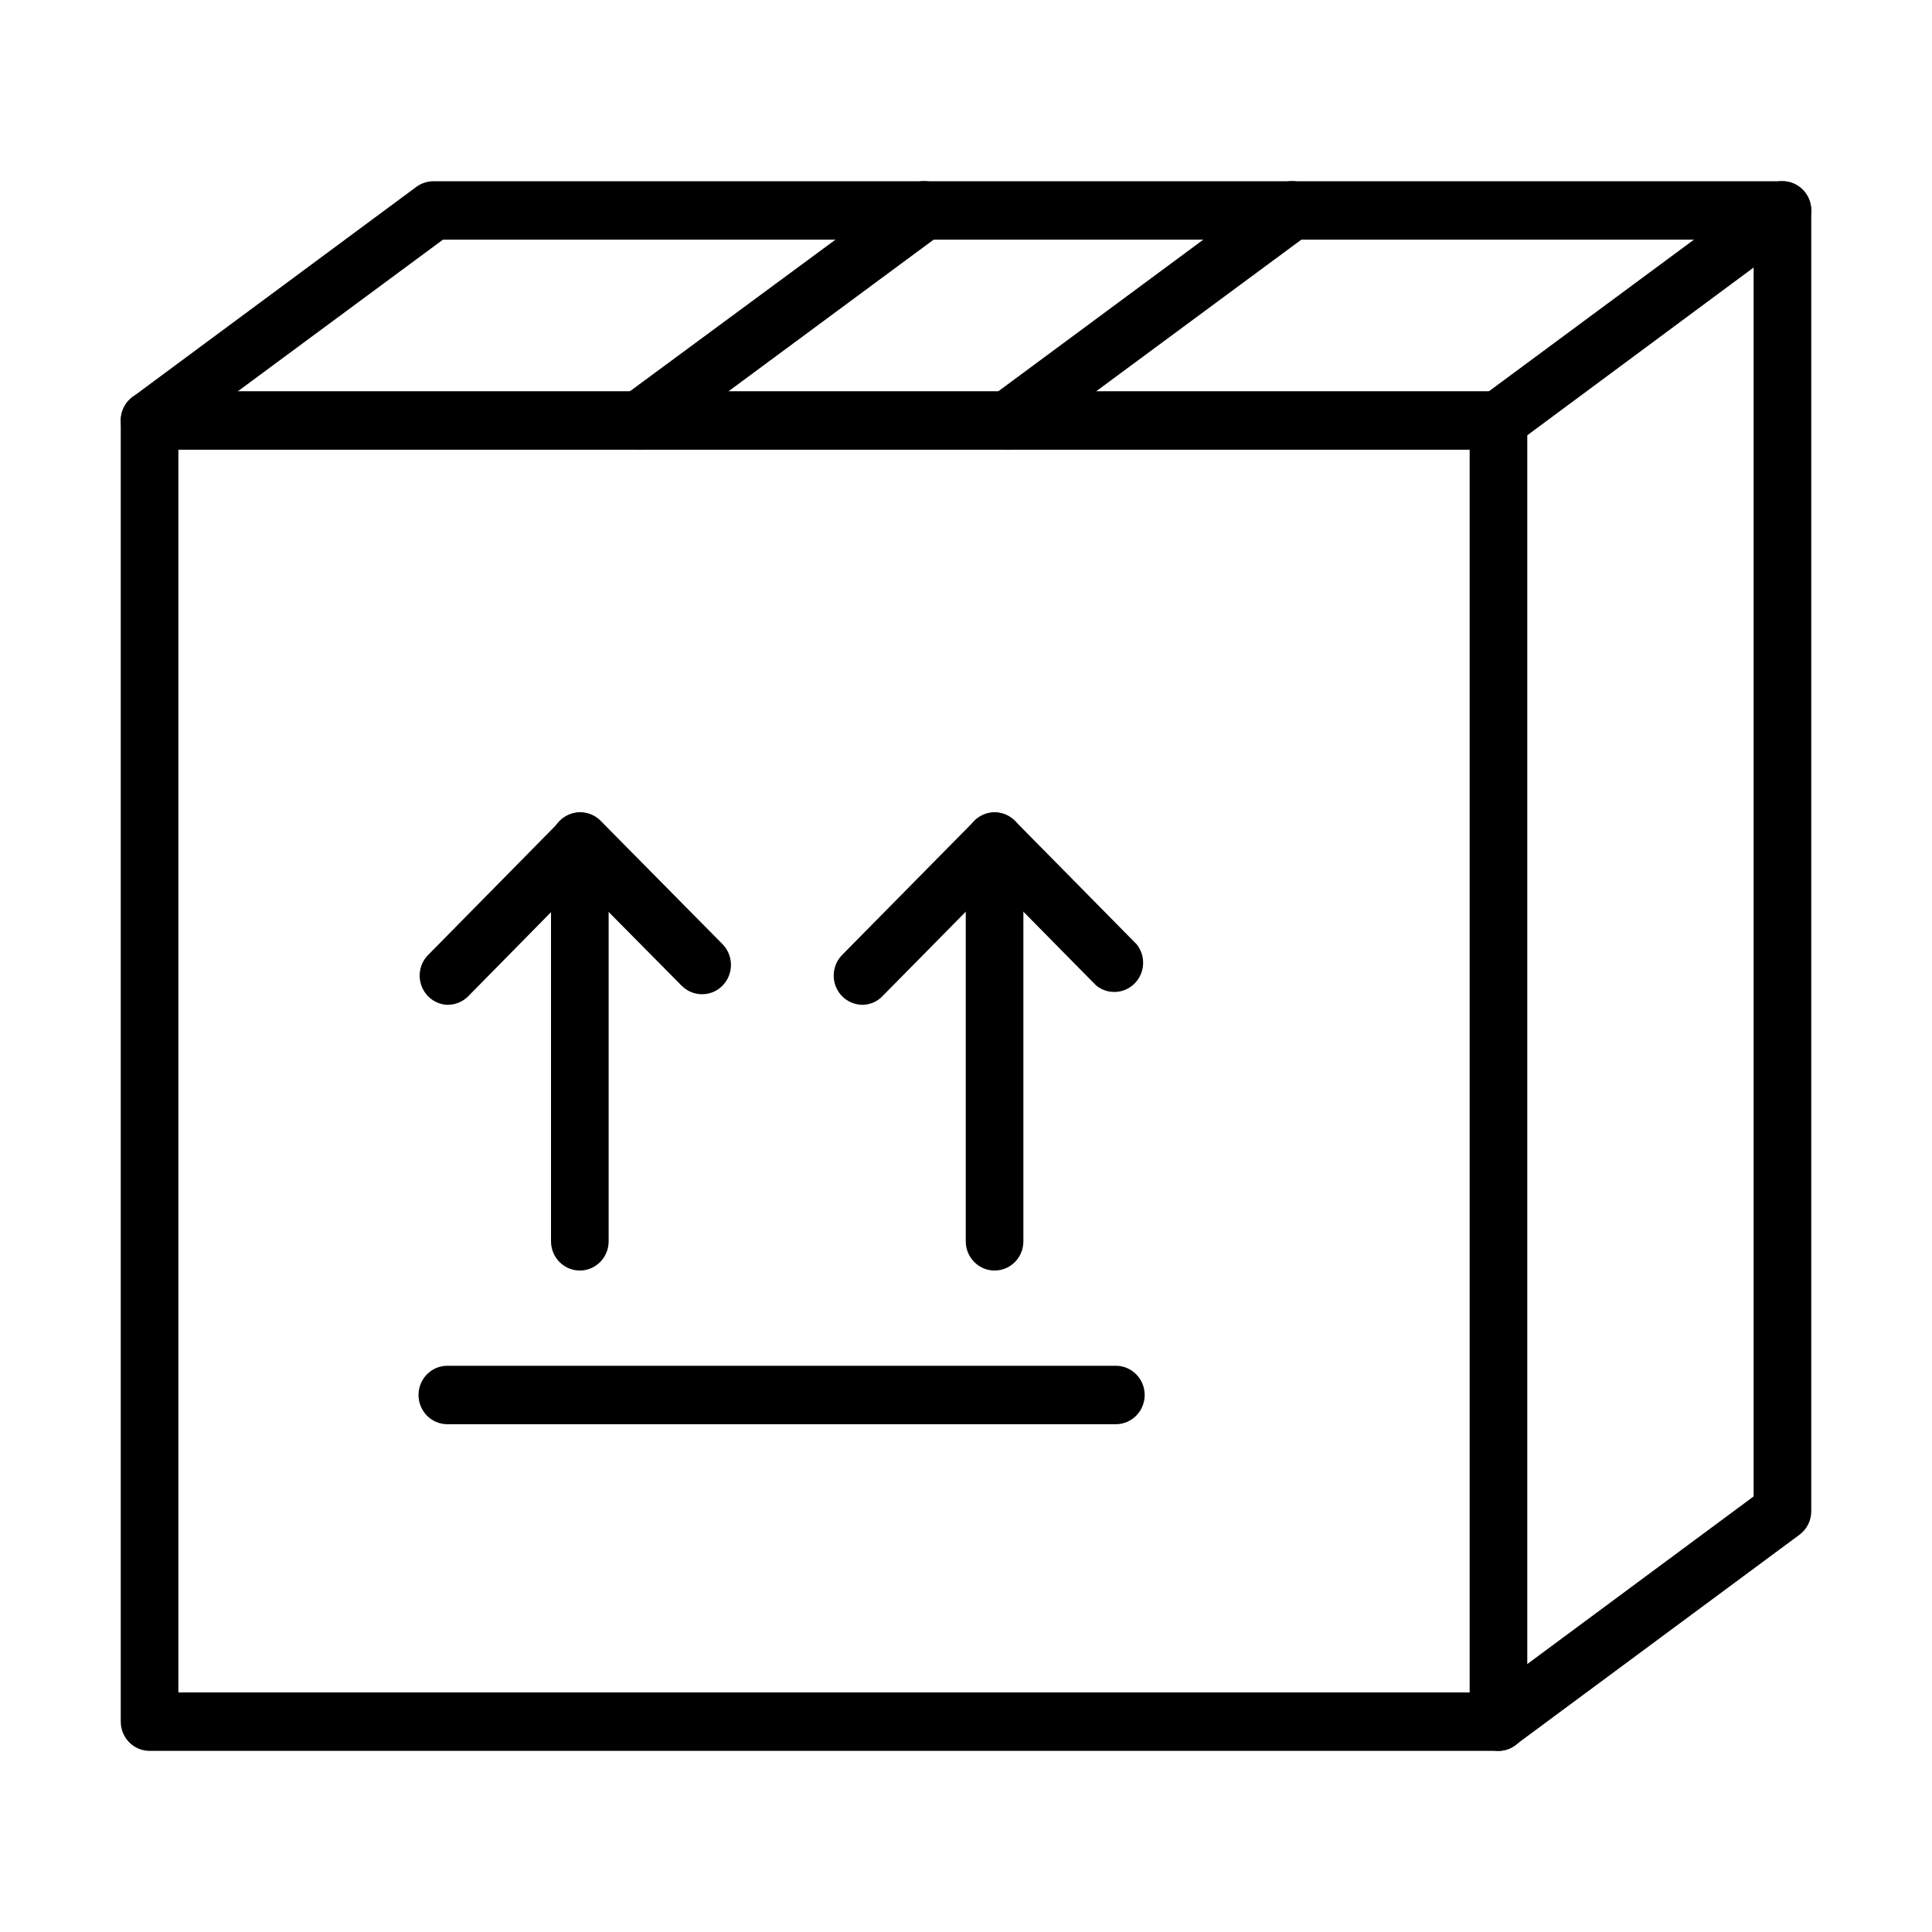 <svg width="64" height="64" viewBox="0 0 64 64" fill="none" xmlns="http://www.w3.org/2000/svg">
<path d="M49.639 58H4.955C4.428 58 4 57.566 4 57.032V13.929C4 13.394 4.428 12.961 4.955 12.961H49.639C50.166 12.961 50.593 13.394 50.593 13.929V57.032C50.593 57.566 50.166 58 49.639 58ZM5.909 56.064H48.684V14.897H5.909V56.064Z" fill="black"/>
<path d="M4.955 14.896C4.649 14.896 4.363 14.748 4.184 14.495C4.035 14.289 3.973 14.032 4.012 13.777C4.052 13.525 4.189 13.298 4.395 13.147L13.799 6.185C13.963 6.067 14.159 6.004 14.361 6.004H59.045C59.572 6.004 59.999 6.437 59.999 6.972C59.999 7.506 59.572 7.94 59.045 7.94H14.672L5.514 14.71C5.352 14.831 5.156 14.896 4.955 14.896Z" fill="black"/>
<path d="M21.182 14.896C20.769 14.896 20.401 14.629 20.272 14.231C20.143 13.833 20.282 13.394 20.615 13.147L30.053 6.186C30.478 5.871 31.078 5.966 31.388 6.397C31.699 6.831 31.607 7.438 31.179 7.753L21.768 14.71C21.597 14.836 21.393 14.902 21.182 14.896Z" fill="black"/>
<path d="M33.387 14.896C32.974 14.896 32.606 14.629 32.477 14.231C32.348 13.833 32.487 13.394 32.82 13.147L42.231 6.186C42.659 5.871 43.258 5.966 43.569 6.397C43.879 6.831 43.785 7.438 43.36 7.753L33.946 14.71C33.785 14.831 33.588 14.896 33.387 14.896Z" fill="black"/>
<path d="M49.639 58C49.226 58 48.858 57.733 48.732 57.335C48.602 56.936 48.739 56.498 49.072 56.251L58.091 49.571V8.862L50.201 14.71C49.773 15.002 49.197 14.901 48.894 14.48C48.59 14.059 48.67 13.47 49.072 13.147L58.486 6.185C58.775 5.974 59.157 5.941 59.475 6.105C59.794 6.269 59.998 6.599 60 6.959V50.063C60 50.373 59.853 50.663 59.605 50.844L50.201 57.806C50.04 57.932 49.843 58 49.639 58L49.639 58Z" fill="black"/>
<path d="M14.818 33.286C14.44 33.271 14.105 33.029 13.968 32.671C13.829 32.313 13.913 31.905 14.182 31.635L18.554 27.197V27.194C18.731 27.013 18.974 26.909 19.228 26.909C19.481 26.909 19.725 27.013 19.901 27.194L23.943 31.285C24.311 31.671 24.304 32.285 23.924 32.661C23.546 33.034 22.939 33.026 22.569 32.641L19.208 29.246L15.512 33.001C15.328 33.188 15.077 33.289 14.818 33.286Z" fill="black"/>
<path d="M19.208 42.088C18.681 42.088 18.253 41.655 18.253 41.12V27.88C18.253 27.345 18.681 26.912 19.208 26.912C19.735 26.912 20.162 27.345 20.162 27.88V41.12C20.162 41.655 19.735 42.088 19.208 42.088Z" fill="black"/>
<path d="M28.569 33.286C28.318 33.284 28.075 33.183 27.895 33.001C27.525 32.623 27.525 32.013 27.895 31.635L32.273 27.197V27.194C32.452 27.013 32.693 26.909 32.947 26.909C33.2 26.909 33.444 27.013 33.623 27.194L37.657 31.285C37.963 31.673 37.933 32.23 37.585 32.58C37.237 32.928 36.685 32.956 36.307 32.641L32.947 29.233L29.243 32.989H29.245C29.069 33.175 28.825 33.284 28.569 33.286Z" fill="black"/>
<path d="M32.947 42.088C32.42 42.088 31.992 41.655 31.992 41.12V27.88C31.992 27.345 32.42 26.912 32.947 26.912C33.476 26.912 33.901 27.345 33.901 27.88V41.12C33.901 41.655 33.476 42.088 32.947 42.088Z" fill="black"/>
<path d="M36.981 47.179H14.818C14.291 47.179 13.864 46.745 13.864 46.211C13.864 45.677 14.291 45.243 14.818 45.243H36.964C37.491 45.243 37.919 45.677 37.919 46.211C37.919 46.745 37.491 47.179 36.964 47.179H36.981Z" fill="black"/>
</svg>
